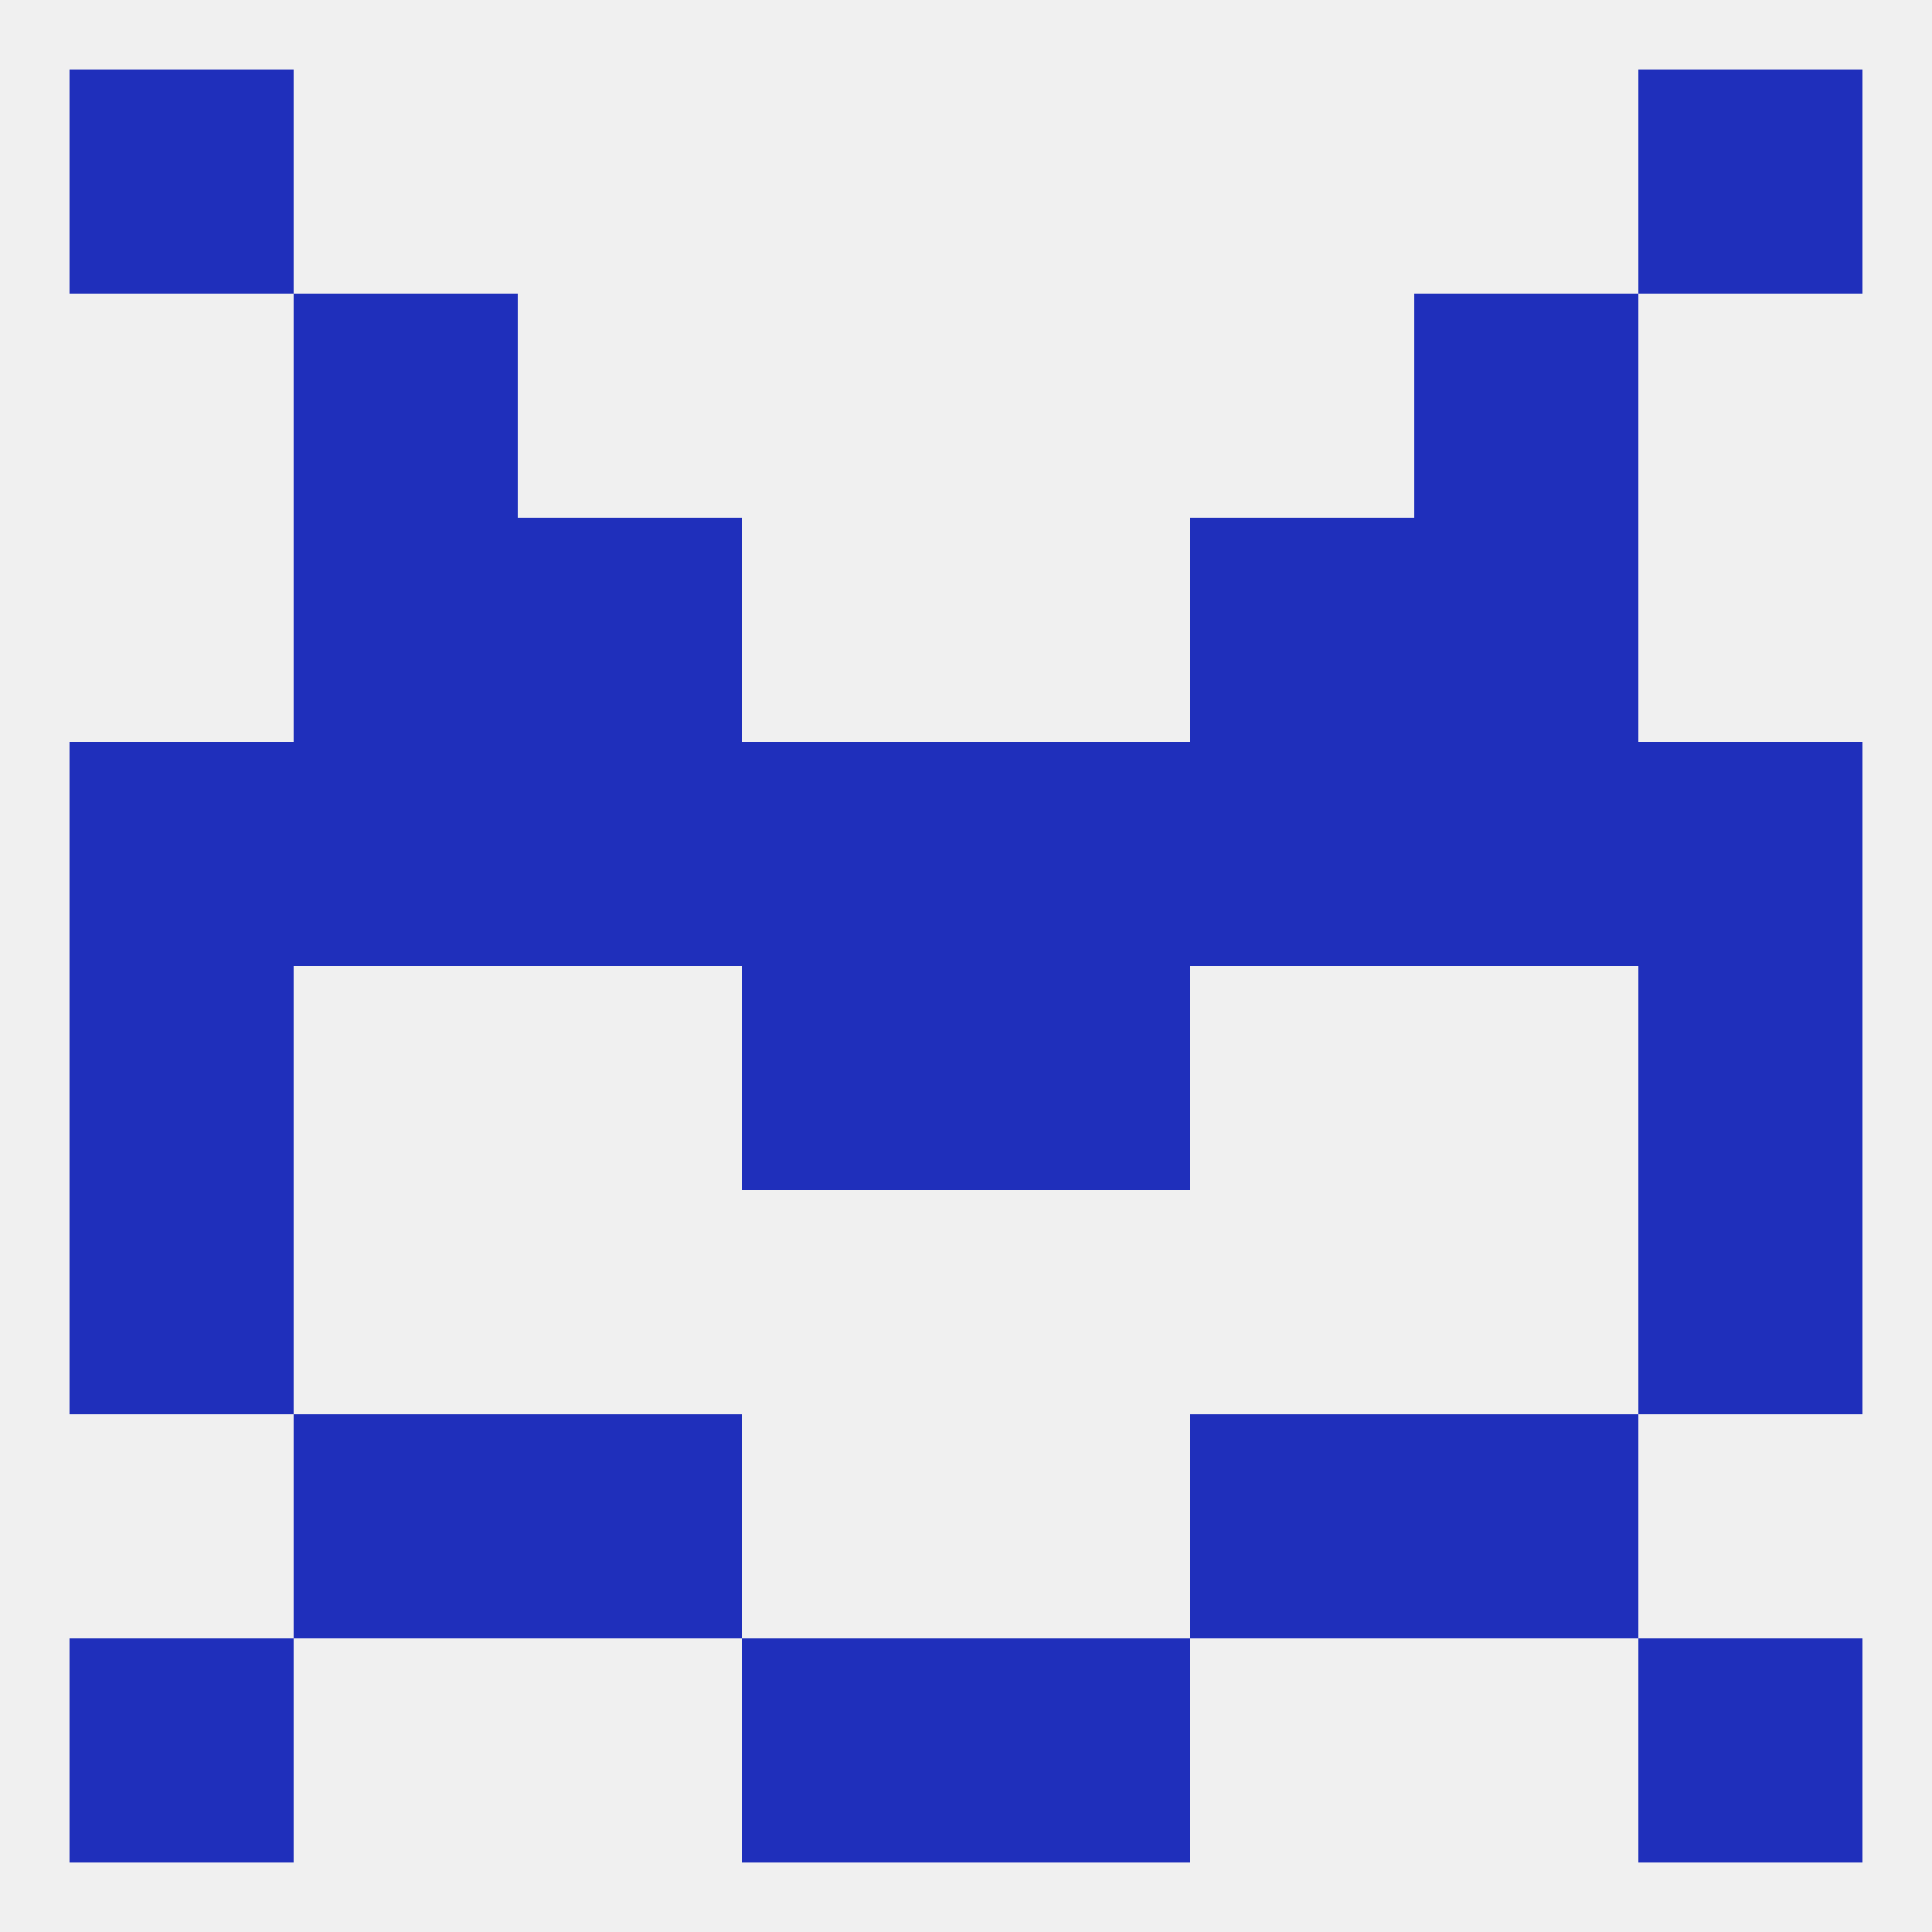 
<!--   <?xml version="1.0"?> -->
<svg version="1.1" baseprofile="full" xmlns="http://www.w3.org/2000/svg" xmlns:xlink="http://www.w3.org/1999/xlink" xmlns:ev="http://www.w3.org/2001/xml-events" width="250" height="250" viewBox="0 0 250 250" >
	<rect width="100%" height="100%" fill="rgba(240,240,240,255)"/>

	<rect x="38" y="183" width="29" height="29" fill="rgba(31,47,187,255)"/>
	<rect x="183" y="183" width="29" height="29" fill="rgba(31,47,187,255)"/>
	<rect x="67" y="183" width="29" height="29" fill="rgba(31,47,187,255)"/>
	<rect x="154" y="183" width="29" height="29" fill="rgba(31,47,187,255)"/>
	<rect x="9" y="125" width="29" height="29" fill="rgba(31,47,187,255)"/>
	<rect x="212" y="125" width="29" height="29" fill="rgba(31,47,187,255)"/>
	<rect x="96" y="125" width="29" height="29" fill="rgba(31,47,187,255)"/>
	<rect x="125" y="125" width="29" height="29" fill="rgba(31,47,187,255)"/>
	<rect x="9" y="154" width="29" height="29" fill="rgba(31,47,187,255)"/>
	<rect x="212" y="154" width="29" height="29" fill="rgba(31,47,187,255)"/>
	<rect x="9" y="96" width="29" height="29" fill="rgba(31,47,187,255)"/>
	<rect x="212" y="96" width="29" height="29" fill="rgba(31,47,187,255)"/>
	<rect x="183" y="96" width="29" height="29" fill="rgba(31,47,187,255)"/>
	<rect x="154" y="96" width="29" height="29" fill="rgba(31,47,187,255)"/>
	<rect x="125" y="96" width="29" height="29" fill="rgba(31,47,187,255)"/>
	<rect x="38" y="96" width="29" height="29" fill="rgba(31,47,187,255)"/>
	<rect x="67" y="96" width="29" height="29" fill="rgba(31,47,187,255)"/>
	<rect x="96" y="96" width="29" height="29" fill="rgba(31,47,187,255)"/>
	<rect x="38" y="67" width="29" height="29" fill="rgba(31,47,187,255)"/>
	<rect x="183" y="67" width="29" height="29" fill="rgba(31,47,187,255)"/>
	<rect x="67" y="67" width="29" height="29" fill="rgba(31,47,187,255)"/>
	<rect x="154" y="67" width="29" height="29" fill="rgba(31,47,187,255)"/>
	<rect x="38" y="38" width="29" height="29" fill="rgba(31,47,187,255)"/>
	<rect x="183" y="38" width="29" height="29" fill="rgba(31,47,187,255)"/>
	<rect x="212" y="9" width="29" height="29" fill="rgba(31,47,187,255)"/>
	<rect x="9" y="9" width="29" height="29" fill="rgba(31,47,187,255)"/>
	<rect x="9" y="212" width="29" height="29" fill="rgba(31,47,187,255)"/>
	<rect x="212" y="212" width="29" height="29" fill="rgba(31,47,187,255)"/>
	<rect x="96" y="212" width="29" height="29" fill="rgba(31,47,187,255)"/>
	<rect x="125" y="212" width="29" height="29" fill="rgba(31,47,187,255)"/>
</svg>